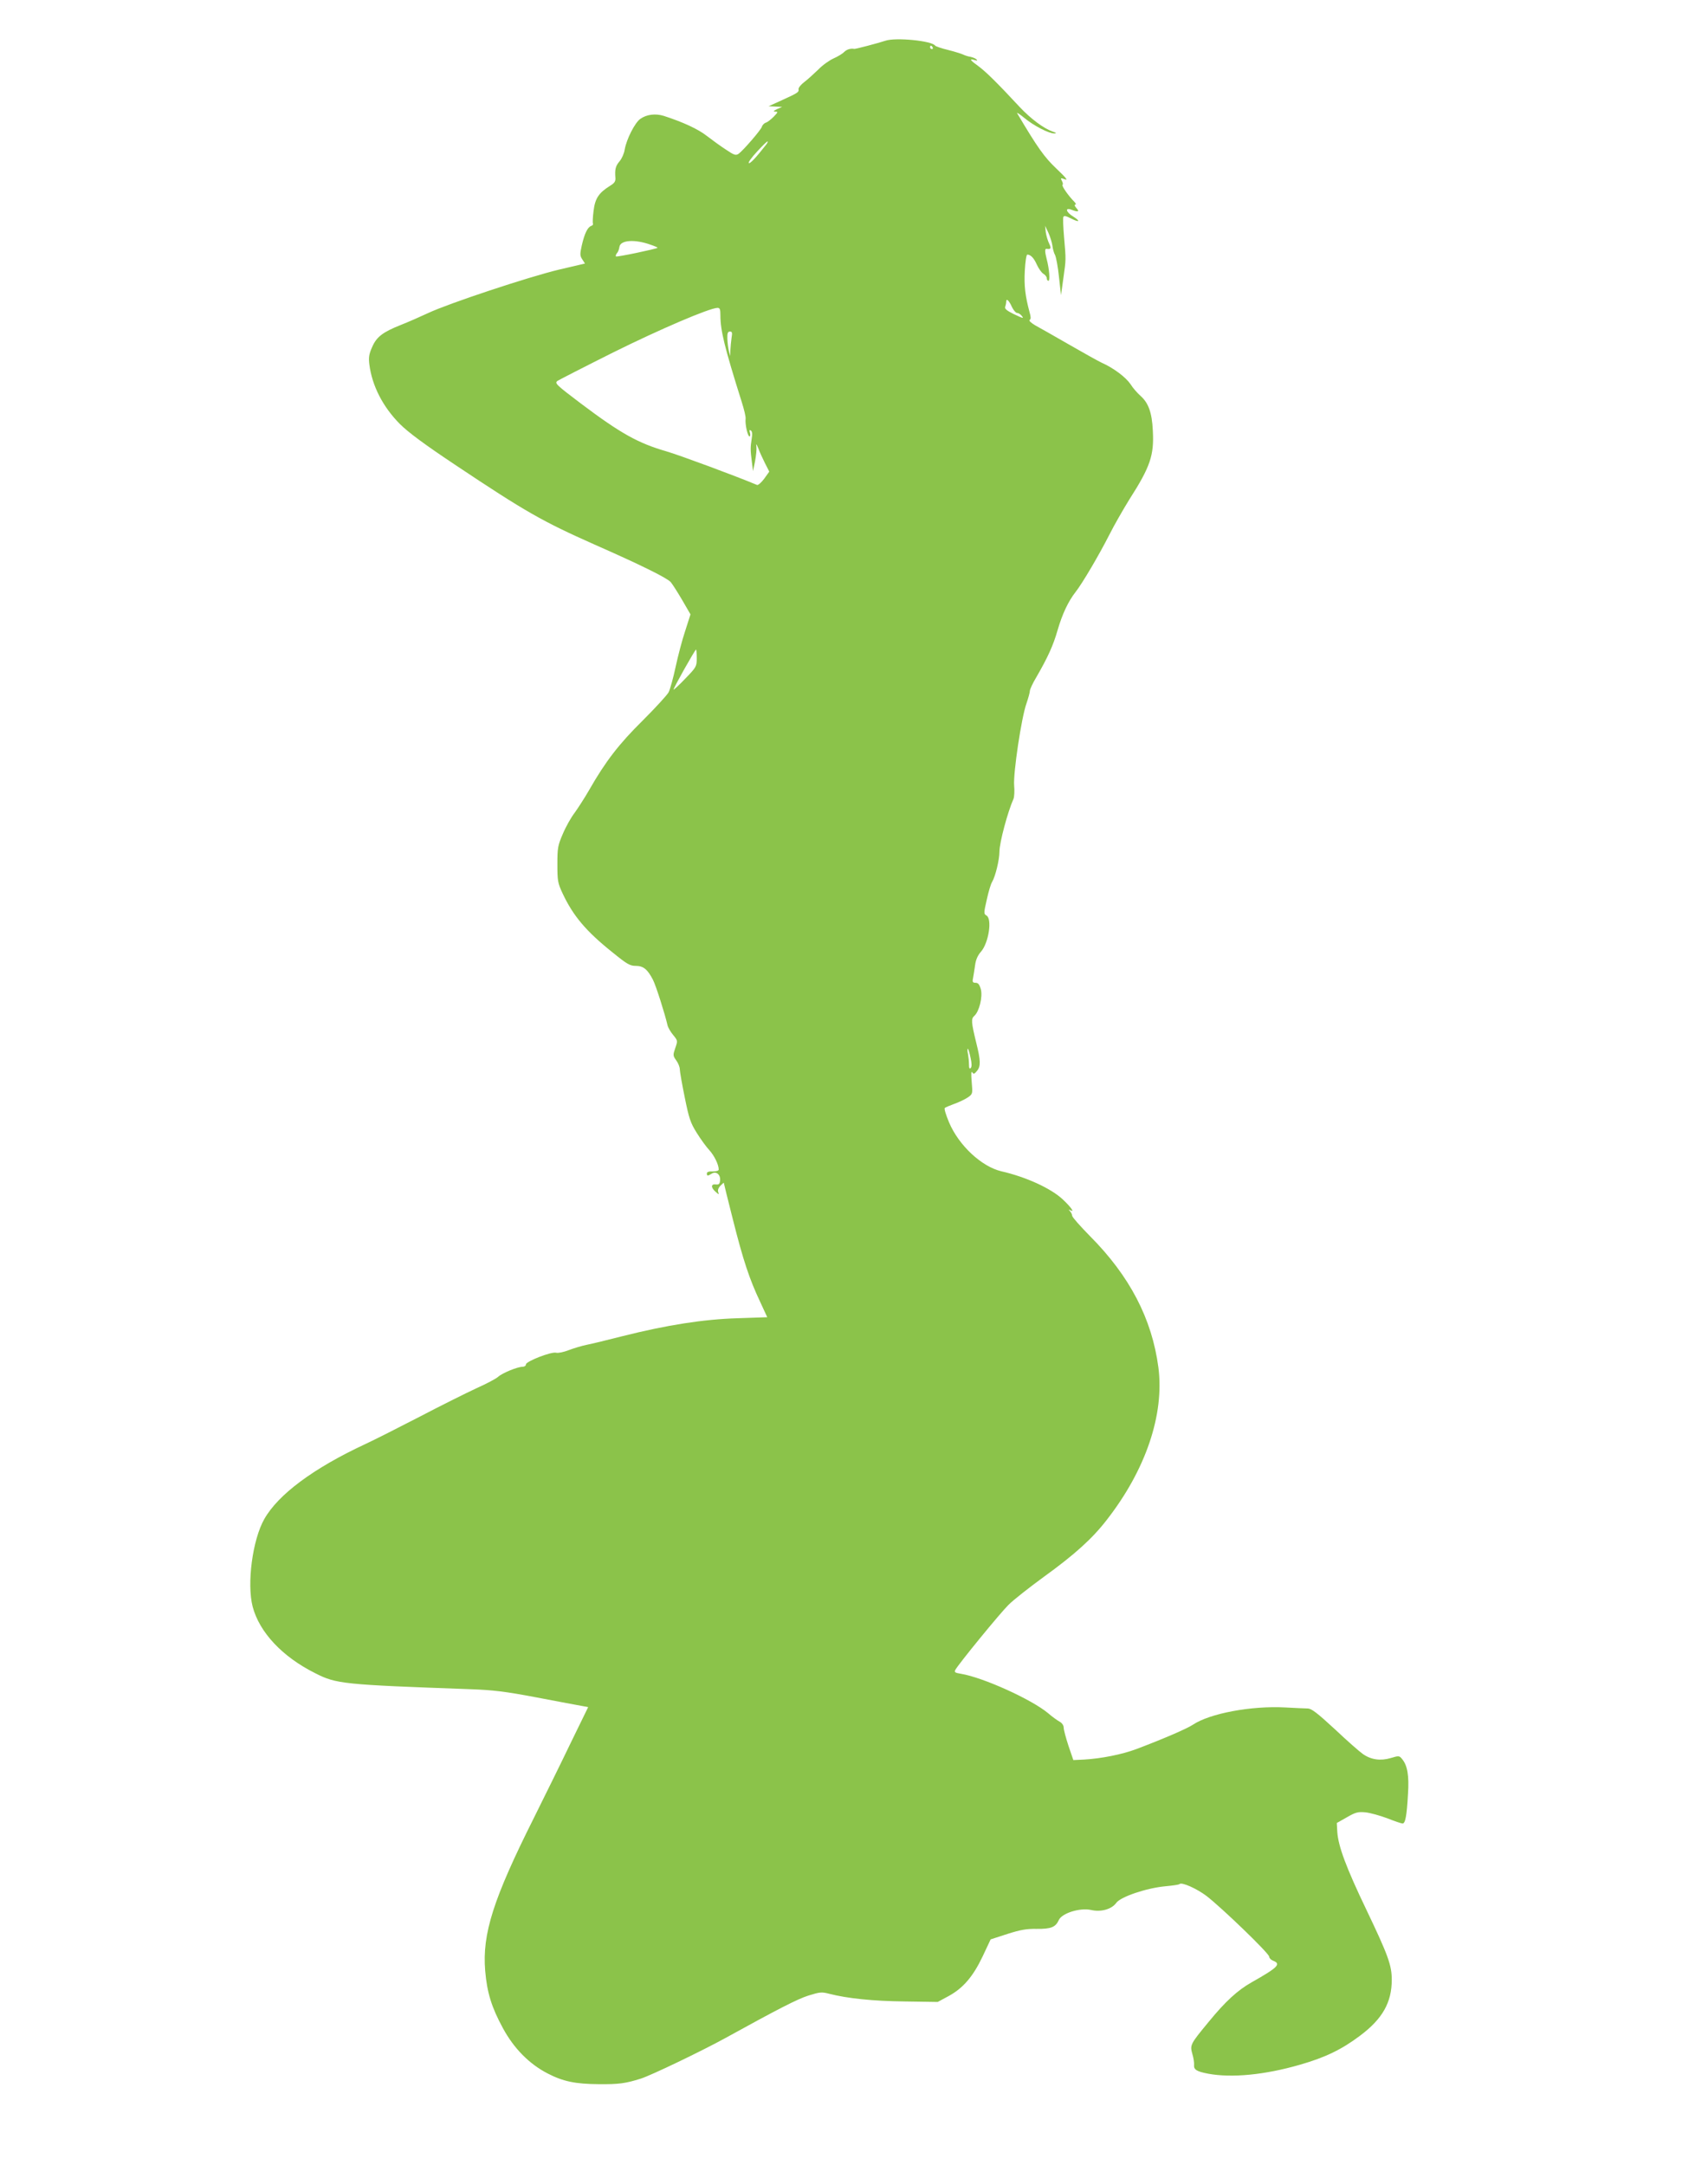 <?xml version="1.0" standalone="no"?>
<!DOCTYPE svg PUBLIC "-//W3C//DTD SVG 20010904//EN"
 "http://www.w3.org/TR/2001/REC-SVG-20010904/DTD/svg10.dtd">
<svg version="1.0" xmlns="http://www.w3.org/2000/svg"
 width="1010pt" height="1280pt" viewBox="0 0 1010 1280"
 preserveAspectRatio="xMidYMid meet">
<g transform="translate(0,1280) scale(0.1,-0.1)"
fill="#8bc34a" stroke="none">
<path d="M5235 12559 c-42 -14 -175 -49 -183 -48 -23 4 -44 -3 -60 -18 -9 -10
-37 -27 -62 -38 -25 -11 -66 -40 -91 -66 -26 -25 -63 -59 -83 -74 -20 -15 -35
-34 -34 -42 3 -18 -3 -22 -102 -67 l-75 -34 40 -2 40 -2 -30 -13 c-22 -11 -25
-14 -11 -15 18 0 17 -3 -9 -30 -16 -16 -36 -32 -46 -35 -10 -3 -21 -14 -24
-25 -7 -20 -108 -137 -137 -159 -17 -11 -26 -9 -76 25 -31 20 -82 57 -113 81
-51 40 -140 81 -254 118 -49 15 -101 9 -139 -18 -32 -23 -81 -119 -92 -181 -3
-22 -17 -54 -30 -69 -24 -28 -29 -48 -25 -98 2 -21 -6 -32 -31 -47 -67 -42
-89 -74 -98 -148 -5 -38 -6 -72 -4 -76 3 -5 -2 -11 -11 -14 -21 -8 -39 -46
-55 -116 -11 -50 -11 -60 3 -81 l16 -25 -154 -36 c-183 -44 -653 -200 -774
-257 -47 -22 -120 -54 -161 -70 -108 -43 -144 -71 -170 -132 -18 -40 -21 -61
-16 -101 16 -127 80 -251 180 -352 50 -50 146 -121 326 -241 418 -279 517
-335 825 -472 277 -122 428 -197 451 -222 11 -13 42 -62 69 -108 l48 -83 -31
-97 c-18 -53 -43 -149 -57 -214 -14 -66 -33 -133 -41 -149 -9 -17 -78 -92
-153 -167 -141 -139 -221 -243 -317 -411 -27 -47 -66 -107 -86 -135 -21 -27
-53 -84 -70 -125 -30 -69 -32 -84 -32 -180 0 -97 2 -110 31 -172 62 -132 138
-223 296 -349 85 -69 102 -79 137 -79 44 0 69 -20 101 -82 17 -32 71 -202 86
-268 3 -14 18 -40 34 -59 27 -33 27 -34 12 -77 -14 -41 -14 -45 6 -73 12 -16
21 -40 21 -53 0 -12 13 -87 29 -165 25 -124 34 -151 71 -210 23 -37 57 -84 75
-103 29 -32 55 -85 55 -114 0 -7 -15 -11 -35 -11 -23 1 -35 -3 -35 -12 0 -16
5 -16 29 -1 26 16 53 -6 49 -41 -2 -21 -8 -25 -25 -23 -30 4 -30 -19 -1 -44
19 -17 21 -17 15 -1 -4 11 1 25 13 37 11 11 20 19 20 18 0 -2 24 -100 54 -218
61 -242 98 -353 161 -486 l42 -91 -176 -6 c-200 -6 -418 -40 -680 -106 -86
-22 -181 -45 -211 -51 -30 -6 -79 -21 -108 -32 -28 -11 -61 -18 -73 -15 -28 8
-179 -51 -179 -69 0 -8 -9 -14 -20 -14 -30 0 -120 -37 -144 -59 -12 -11 -70
-42 -131 -69 -60 -28 -211 -103 -335 -168 -124 -64 -268 -137 -320 -161 -307
-143 -515 -298 -597 -443 -70 -123 -104 -382 -69 -518 40 -152 176 -297 371
-394 124 -63 163 -67 915 -94 136 -5 205 -13 395 -49 127 -24 246 -47 266 -50
l37 -7 -103 -211 c-56 -117 -155 -317 -219 -446 -239 -477 -305 -683 -287
-901 11 -130 38 -217 105 -340 65 -120 156 -212 265 -268 91 -47 163 -62 302
-63 118 -1 157 4 249 33 62 20 360 163 500 240 310 171 427 231 491 251 68 21
78 22 124 10 106 -27 257 -43 445 -45 l195 -3 63 34 c87 47 146 116 203 236
l47 100 99 32 c78 25 114 31 173 30 85 -1 112 10 131 52 18 41 125 74 190 60
59 -14 123 4 150 42 26 36 180 88 291 98 42 4 80 9 83 13 13 13 102 -27 159
-70 91 -70 371 -340 371 -359 0 -8 10 -19 23 -24 50 -19 29 -40 -127 -128 -83
-47 -155 -113 -254 -234 -109 -132 -111 -136 -96 -190 7 -23 11 -51 10 -63 -3
-29 15 -40 83 -53 140 -26 336 -7 543 53 150 43 247 90 356 172 132 99 187
196 187 330 0 86 -21 144 -149 412 -121 252 -167 377 -173 461 l-3 54 60 34
c52 30 66 33 110 29 28 -3 85 -19 128 -35 43 -17 84 -31 91 -31 16 0 25 45 32
175 7 107 -3 167 -34 205 -17 21 -19 22 -68 7 -61 -18 -117 -10 -165 24 -19
13 -93 78 -165 146 -104 96 -138 122 -160 123 -16 0 -76 3 -133 6 -201 11
-447 -35 -547 -102 -34 -23 -180 -86 -337 -145 -84 -31 -204 -55 -306 -61
l-64 -3 -29 85 c-15 46 -28 94 -28 107 0 13 -10 27 -24 35 -13 7 -44 29 -68
50 -97 81 -383 211 -515 233 -36 6 -41 9 -34 23 20 36 265 336 315 385 29 29
122 102 207 164 184 133 288 227 373 337 231 296 342 623 306 902 -38 288
-170 541 -405 777 -58 59 -105 112 -105 120 0 7 -6 19 -12 26 -10 11 -10 13 0
7 29 -17 8 15 -43 63 -69 65 -216 133 -365 167 -116 28 -250 152 -308 289 -18
43 -30 81 -25 85 4 4 31 15 58 25 28 10 63 27 79 38 28 20 28 21 22 91 -4 47
-3 66 3 57 8 -12 13 -11 29 9 22 27 21 61 -5 165 -30 123 -31 142 -12 159 29
25 51 112 39 158 -8 28 -16 38 -31 38 -17 0 -20 5 -15 28 3 15 8 49 12 76 4
32 16 59 35 80 46 53 67 195 32 214 -16 9 -16 15 2 93 10 46 24 94 32 106 19
32 43 130 43 178 0 54 49 236 83 312 5 12 7 48 4 80 -6 72 43 402 73 485 11
32 20 65 20 74 0 8 17 46 39 82 67 116 99 186 125 277 28 96 63 170 106 225
41 52 140 221 199 337 28 56 82 150 119 210 125 195 147 262 139 408 -5 106
-26 163 -72 204 -18 16 -46 47 -60 70 -28 41 -99 95 -171 127 -21 10 -109 59
-194 108 -85 49 -175 100 -199 113 -25 15 -39 28 -32 32 8 5 7 18 -1 46 -25
93 -33 155 -28 245 3 54 9 95 15 95 20 -1 38 -19 56 -59 10 -22 27 -47 38 -54
12 -7 21 -19 21 -27 0 -8 4 -15 10 -15 10 0 5 70 -11 130 -11 43 -11 60 -1 59
26 -4 30 2 16 31 -8 16 -17 46 -20 67 l-4 38 19 -40 c10 -22 21 -56 24 -76 2
-19 9 -45 16 -57 6 -12 17 -70 23 -129 l12 -108 14 100 c16 114 16 105 4 245
-5 58 -7 110 -4 117 3 9 15 7 44 -8 51 -26 60 -18 14 11 -43 26 -50 55 -10 40
39 -15 49 -12 29 10 -10 11 -13 20 -7 20 7 0 4 8 -6 18 -34 34 -75 93 -69 99
4 3 2 14 -4 24 -9 17 -7 18 18 9 20 -8 7 9 -49 62 -72 68 -112 124 -233 328
-5 8 14 -4 42 -27 55 -46 146 -93 178 -92 14 0 12 4 -10 11 -54 19 -130 76
-195 145 -132 142 -197 206 -242 240 -53 38 -59 48 -25 38 15 -5 19 -4 12 3
-5 6 -22 13 -36 16 -15 2 -35 9 -45 14 -11 5 -50 17 -89 27 -38 9 -72 21 -75
25 -18 29 -235 50 -295 29z m280 -39 c3 -5 1 -10 -4 -10 -6 0 -11 5 -11 10 0
6 2 10 4 10 3 0 8 -4 11 -10z m-986 -577 c-58 -74 -93 -112 -101 -107 -5 3 17
34 49 68 32 35 60 62 62 60 2 -2 -2 -12 -10 -21z m-681 -590 c24 -8 42 -16 40
-18 -8 -7 -241 -56 -246 -51 -2 3 0 12 6 19 7 7 13 24 15 38 6 40 91 46 185
12z m2136 -368 c9 -19 23 -35 30 -35 8 0 19 -7 26 -15 17 -20 12 -19 -49 10
-38 19 -51 30 -47 41 3 9 6 22 6 30 0 23 16 9 34 -31z m-1724 -49 c0 -90 24
-188 126 -512 14 -44 25 -89 23 -100 -4 -30 12 -104 23 -104 5 0 6 9 3 21 -5
16 -4 19 5 14 8 -5 10 -21 5 -49 -8 -51 -8 -67 1 -136 l7 -55 12 59 c6 32 10
70 8 85 -3 21 -1 19 11 -9 7 -20 25 -59 39 -87 l26 -51 -30 -42 c-17 -23 -36
-39 -42 -37 -126 53 -458 176 -537 199 -166 48 -269 105 -503 281 -148 112
-158 121 -141 135 11 7 159 83 329 168 278 138 570 263 618 264 14 0 17 -9 17
-44z m66 -133 c-3 -21 -6 -54 -7 -73 l-1 -35 -8 30 c-4 17 -8 49 -9 73 -1 33
3 42 15 42 14 0 15 -7 10 -37z m-206 -1894 c0 -49 -2 -53 -67 -120 -36 -38
-68 -67 -70 -66 -4 4 127 237 133 237 2 0 4 -23 4 -51z m1619 -2361 c8 -35 8
-55 1 -62 -7 -7 -10 0 -10 21 0 17 -3 45 -6 62 -4 17 -4 31 -1 31 3 0 10 -23
16 -52z"/>
</g>
</svg>
